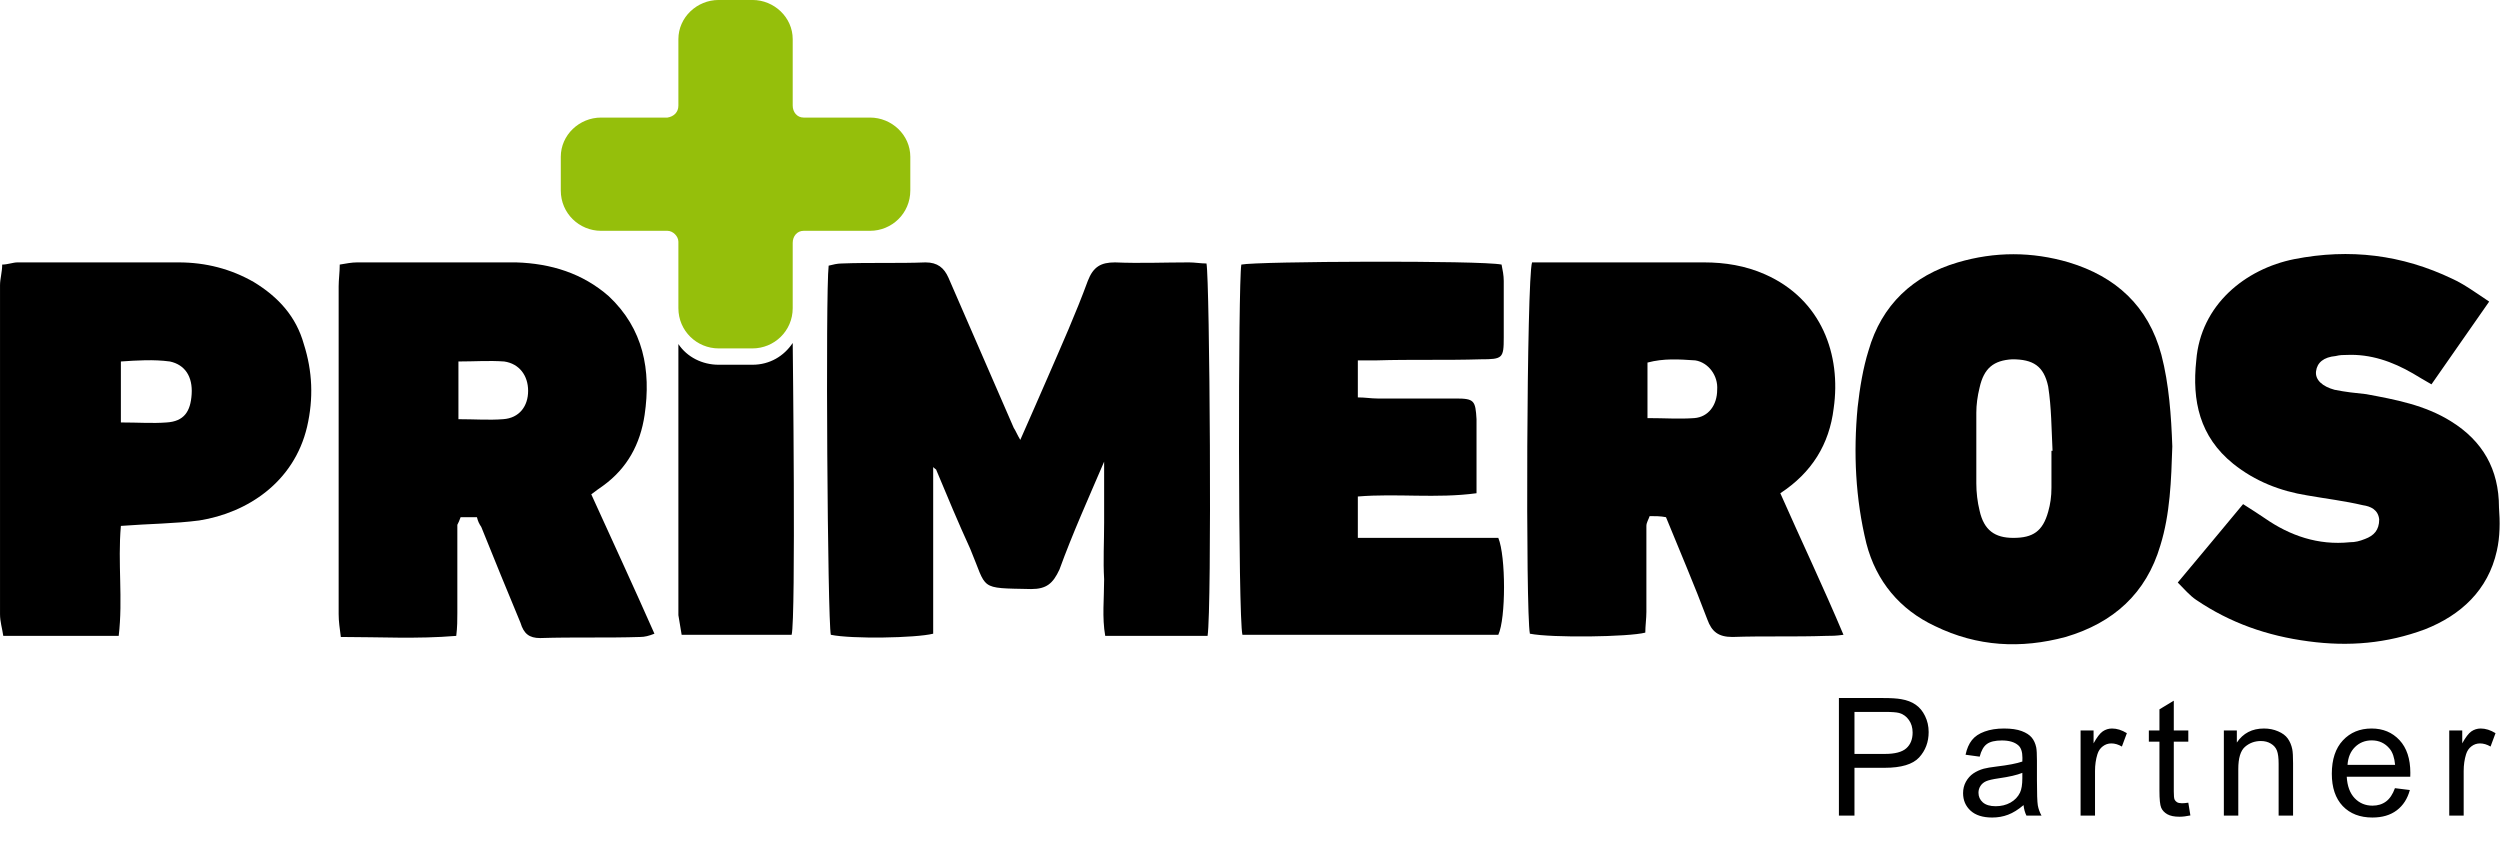 <svg width="282" height="95" viewBox="0 0 282 95" fill="none" xmlns="http://www.w3.org/2000/svg">
    <g clip-path="url(#clip0_117_9)">
        <path fill-rule="evenodd" clip-rule="evenodd" d="M89.418 34.757V27.387C89.418 26.65 89.91 26.036 90.647 26.036H98.139C100.595 26.036 102.683 24.071 102.683 21.492V17.684C102.683 15.227 100.595 13.262 98.139 13.262H90.647C89.91 13.262 89.418 12.648 89.418 11.911V4.419C89.418 1.962 87.33 -0.003 84.874 -0.003H81.066C78.61 -0.003 76.522 1.962 76.522 4.419V11.911C76.522 12.648 76.03 13.139 75.293 13.262H67.801C65.345 13.262 63.257 15.227 63.257 17.684V21.492C63.257 24.071 65.345 26.036 67.801 26.036H75.293C75.907 26.036 76.522 26.65 76.522 27.264V34.757C76.522 37.336 78.61 39.301 81.066 39.301H84.874C87.33 39.301 89.418 37.336 89.418 34.757Z" fill="#95BF0B"/>
        <path fill-rule="evenodd" clip-rule="evenodd" d="M231.404 55.023C231.404 56.005 231.281 56.865 231.035 57.725C230.421 59.936 229.316 60.673 227.105 60.673C225.017 60.673 223.789 59.813 223.297 57.602C223.052 56.62 222.929 55.514 222.929 54.531C222.929 51.829 222.929 49.25 222.929 46.548C222.929 45.688 223.052 44.706 223.297 43.723C223.789 41.512 224.894 40.652 226.982 40.529C229.316 40.529 230.544 41.266 231.035 43.6C231.404 45.934 231.404 48.39 231.527 50.847H231.404V55.023ZM243.809 40.038C242.335 34.511 238.65 31.195 233.369 29.598C229.193 28.37 225.017 28.37 220.841 29.598C215.805 31.072 212.243 34.388 210.769 39.547C210.155 41.512 209.787 43.723 209.541 45.934C209.05 51.092 209.295 56.251 210.524 61.287C211.629 65.586 214.331 68.779 218.262 70.621C223.052 72.955 227.965 73.201 233.001 71.85C238.405 70.253 242.09 66.937 243.686 61.532C244.792 57.971 244.915 54.163 245.037 50.355C244.915 46.916 244.669 43.354 243.809 40.038Z" fill="black"/>
        <path fill-rule="evenodd" clip-rule="evenodd" d="M191.117 47.162C189.398 47.285 187.801 47.162 185.836 47.162C185.836 44.951 185.836 42.986 185.836 40.898C187.678 40.407 189.398 40.529 191.24 40.652C192.714 40.898 193.819 42.372 193.697 43.968C193.697 45.688 192.714 47.039 191.117 47.162ZM200.82 55.637C204.382 53.303 206.347 50.11 206.839 46.057C207.699 40.038 205.488 33.774 199.101 30.949C196.89 29.966 194.556 29.598 192.223 29.598C186.327 29.598 180.431 29.598 174.413 29.598C173.922 29.598 173.308 29.598 172.816 29.598C172.202 31.44 172.079 69.025 172.571 71.481C175.027 71.973 183.748 71.85 185.59 71.359C185.59 70.621 185.713 69.762 185.713 69.025C185.713 65.709 185.713 62.515 185.713 59.322C185.713 58.953 185.959 58.585 186.081 58.216C186.696 58.216 187.31 58.216 187.924 58.339C189.521 62.269 191.117 65.954 192.591 69.885C193.082 71.236 193.819 71.85 195.416 71.85C198.978 71.727 202.417 71.85 205.979 71.727C206.593 71.727 207.084 71.727 207.944 71.604C205.611 66.077 203.154 60.918 200.82 55.637Z" fill="black"/>
        <path fill-rule="evenodd" clip-rule="evenodd" d="M18.794 47.653C17.197 47.776 15.601 47.653 13.635 47.653C13.635 45.32 13.635 43.232 13.635 40.775C15.478 40.652 17.32 40.529 19.162 40.775C20.882 41.144 21.742 42.495 21.619 44.46C21.496 46.425 20.759 47.531 18.794 47.653ZM34.27 38.81C33.41 35.739 31.445 33.528 28.62 31.809C26.041 30.335 23.216 29.598 20.145 29.598C14.127 29.598 7.985 29.598 1.967 29.598C1.476 29.598 0.862 29.844 0.247 29.844C0.247 30.703 0.002 31.44 0.002 32.177V69.27C0.002 70.13 0.247 70.867 0.37 71.727H13.39C13.881 67.551 13.267 63.498 13.635 59.322C16.829 59.076 19.654 59.076 22.479 58.708C27.883 57.848 33.164 54.409 34.638 48.145C35.375 44.951 35.252 41.88 34.27 38.81Z" fill="black"/>
        <path fill-rule="evenodd" clip-rule="evenodd" d="M56.747 47.285C55.15 47.408 53.553 47.285 51.711 47.285C51.711 44.951 51.711 42.986 51.711 40.775C53.553 40.775 55.15 40.652 56.87 40.775C58.589 41.021 59.572 42.372 59.572 44.091C59.572 45.811 58.589 47.162 56.747 47.285ZM66.696 55.76C67.187 55.391 67.678 55.023 68.047 54.777C70.749 52.812 72.223 50.11 72.714 46.794C73.451 41.758 72.591 37.09 68.661 33.406C65.713 30.826 62.151 29.721 58.221 29.598C52.325 29.598 46.184 29.598 40.288 29.598C39.674 29.598 39.06 29.721 38.323 29.844C38.323 30.703 38.2 31.563 38.2 32.3V69.27C38.2 70.13 38.323 70.867 38.446 71.85C42.868 71.85 47.044 72.095 51.465 71.727C51.588 70.744 51.588 69.885 51.588 69.148C51.588 65.831 51.588 62.515 51.588 59.199C51.711 58.953 51.834 58.708 51.957 58.339H53.799C53.922 58.83 54.045 59.076 54.29 59.444C55.764 63.129 57.238 66.691 58.712 70.253C59.081 71.481 59.695 71.973 60.923 71.973C64.731 71.85 68.538 71.973 72.223 71.85C72.714 71.85 73.205 71.727 73.82 71.481C71.486 66.2 69.152 61.164 66.696 55.76Z" fill="black"/>
        <path fill-rule="evenodd" clip-rule="evenodd" d="M89.418 38.687C88.436 40.161 86.839 41.144 84.874 41.144H81.066C79.224 41.144 77.504 40.284 76.522 38.81V69.393C76.644 70.13 76.767 70.867 76.89 71.604H89.296C89.787 69.762 89.418 38.81 89.418 38.687Z" fill="black"/>
        <path fill-rule="evenodd" clip-rule="evenodd" d="M136.215 71.727C132.407 71.727 128.599 71.727 124.669 71.727C124.301 69.639 124.546 67.551 124.546 65.34C124.423 63.252 124.546 61.164 124.546 58.953C124.546 56.865 124.546 54.654 124.546 52.075C122.704 56.374 120.984 60.181 119.51 64.235C118.773 65.831 118.036 66.445 116.317 66.445C110.298 66.323 111.404 66.568 109.439 61.901C108.088 58.953 106.859 56.005 105.631 53.058C105.631 52.935 105.508 52.935 105.263 52.689V71.481C103.297 71.973 96.051 72.095 93.717 71.604C93.349 70.007 93.103 33.037 93.472 29.966C93.963 29.844 94.454 29.721 94.945 29.721C98.139 29.598 101.332 29.721 104.403 29.598C105.754 29.598 106.491 30.212 106.982 31.318C109.439 36.968 111.895 42.617 114.352 48.267C114.597 48.636 114.72 49.004 115.089 49.618C116.194 47.162 117.177 44.828 118.159 42.617C119.756 38.933 121.353 35.371 122.704 31.686C123.318 30.089 124.178 29.598 125.774 29.598C128.599 29.721 131.302 29.598 134.126 29.598C134.741 29.598 135.478 29.721 136.092 29.721C136.46 31.563 136.706 68.534 136.215 71.727Z" fill="black"/>
        <path fill-rule="evenodd" clip-rule="evenodd" d="M169.009 71.604C159.428 71.604 149.848 71.604 140.145 71.604C139.654 69.639 139.654 32.054 140.022 29.844C141.742 29.475 167.044 29.352 169.377 29.844C169.5 30.458 169.623 31.072 169.623 31.686V38.073C169.623 40.407 169.5 40.529 167.044 40.529C163.113 40.652 159.183 40.529 155.252 40.652C154.638 40.652 153.901 40.652 153.164 40.652V44.828C154.024 44.828 154.638 44.951 155.375 44.951H164.219C166.307 44.951 166.429 45.197 166.552 47.285V55.637C162.008 56.251 157.586 55.637 153.164 56.005V60.673H169.009C169.869 62.761 169.869 69.762 169.009 71.604Z" fill="black"/>
        <path fill-rule="evenodd" clip-rule="evenodd" d="M281.639 62.147C280.657 66.568 277.586 69.393 273.533 70.99C269.234 72.587 264.935 72.955 260.39 72.341C255.723 71.727 251.547 70.253 247.739 67.674C247.003 67.182 246.388 66.445 245.651 65.709C248.231 62.638 250.564 59.813 253.021 56.865C254.004 57.479 254.74 57.971 255.477 58.462C258.302 60.427 261.496 61.532 265.058 61.164C265.672 61.164 266.163 61.041 266.777 60.795C267.76 60.427 268.374 59.813 268.374 58.585C268.251 57.479 267.391 57.111 266.532 56.988C264.444 56.497 262.356 56.251 260.268 55.883C257.197 55.391 254.372 54.286 251.916 52.321C248.108 49.25 247.248 45.197 247.739 40.652C248.231 34.388 253.267 30.335 258.794 29.23C265.058 28.001 270.953 28.738 276.603 31.44C277.954 32.054 279.305 33.037 280.779 34.02C278.569 37.213 276.48 40.161 274.27 43.354C273.41 42.863 272.796 42.495 272.182 42.126C269.848 40.775 267.391 39.915 264.689 40.038C264.321 40.038 263.952 40.038 263.461 40.161C262.11 40.284 261.373 40.898 261.25 41.88C261.127 42.863 261.987 43.6 263.338 43.968C264.566 44.214 265.672 44.337 266.9 44.46C270.216 45.074 273.533 45.688 276.48 47.531C280.042 49.741 281.885 52.935 281.885 57.234C282.008 58.83 282.008 60.55 281.639 62.147Z" fill="black"/>
        <path d="M207.429 92V78.738H212.432C213.312 78.738 213.985 78.78 214.449 78.865C215.101 78.973 215.646 79.181 216.087 79.489C216.527 79.791 216.88 80.216 217.145 80.765C217.416 81.313 217.552 81.916 217.552 82.574C217.552 83.702 217.193 84.657 216.476 85.442C215.758 86.219 214.461 86.608 212.586 86.608H209.184V92H207.429ZM209.184 85.043H212.613C213.747 85.043 214.552 84.832 215.028 84.41C215.505 83.988 215.743 83.394 215.743 82.628C215.743 82.073 215.601 81.6 215.318 81.208C215.04 80.81 214.672 80.547 214.214 80.421C213.918 80.342 213.373 80.303 212.577 80.303H209.184V85.043ZM228.256 90.815C227.653 91.328 227.071 91.689 226.51 91.9C225.955 92.112 225.358 92.217 224.719 92.217C223.663 92.217 222.852 91.961 222.285 91.448C221.719 90.93 221.435 90.269 221.435 89.467C221.435 88.997 221.541 88.569 221.752 88.183C221.969 87.79 222.249 87.477 222.593 87.242C222.943 87.007 223.335 86.829 223.769 86.708C224.089 86.624 224.571 86.542 225.216 86.464C226.531 86.307 227.499 86.12 228.12 85.903C228.126 85.68 228.129 85.538 228.129 85.478C228.129 84.814 227.975 84.347 227.668 84.076C227.252 83.708 226.634 83.524 225.813 83.524C225.048 83.524 224.481 83.659 224.113 83.931C223.751 84.196 223.483 84.669 223.308 85.351L221.715 85.134C221.86 84.452 222.098 83.904 222.43 83.487C222.762 83.065 223.241 82.743 223.868 82.519C224.496 82.29 225.222 82.176 226.049 82.176C226.869 82.176 227.535 82.272 228.048 82.465C228.56 82.658 228.937 82.903 229.179 83.198C229.42 83.487 229.589 83.855 229.685 84.302C229.74 84.579 229.767 85.08 229.767 85.803V87.974C229.767 89.488 229.8 90.447 229.866 90.851C229.939 91.249 230.077 91.632 230.282 92H228.582C228.413 91.662 228.304 91.267 228.256 90.815ZM228.12 87.178C227.529 87.42 226.643 87.625 225.461 87.793C224.791 87.89 224.318 87.999 224.04 88.119C223.763 88.24 223.549 88.418 223.398 88.653C223.247 88.882 223.172 89.138 223.172 89.422C223.172 89.856 223.335 90.218 223.66 90.507C223.992 90.797 224.475 90.942 225.108 90.942C225.735 90.942 226.293 90.806 226.781 90.534C227.27 90.257 227.629 89.88 227.858 89.404C228.033 89.036 228.12 88.493 228.12 87.775V87.178ZM234.69 92V82.393H236.155V83.849C236.529 83.168 236.873 82.719 237.187 82.501C237.506 82.284 237.856 82.176 238.236 82.176C238.785 82.176 239.343 82.351 239.91 82.701L239.349 84.211C238.951 83.976 238.553 83.858 238.155 83.858C237.799 83.858 237.479 83.967 237.196 84.184C236.912 84.395 236.71 84.691 236.59 85.071C236.409 85.65 236.318 86.283 236.318 86.97V92H234.69ZM246.841 90.544L247.076 91.982C246.618 92.078 246.208 92.127 245.846 92.127C245.255 92.127 244.797 92.033 244.471 91.846C244.145 91.659 243.916 91.415 243.784 91.114C243.651 90.806 243.585 90.164 243.585 89.187V83.659H242.39V82.393H243.585V80.014L245.204 79.037V82.393H246.841V83.659H245.204V89.277C245.204 89.742 245.231 90.04 245.285 90.173C245.346 90.305 245.439 90.411 245.566 90.489C245.698 90.568 245.885 90.607 246.127 90.607C246.308 90.607 246.546 90.586 246.841 90.544ZM250.851 92V82.393H252.316V83.759C253.022 82.704 254.041 82.176 255.374 82.176C255.953 82.176 256.484 82.281 256.966 82.492C257.455 82.698 257.82 82.969 258.061 83.307C258.302 83.644 258.471 84.045 258.567 84.51C258.628 84.811 258.658 85.339 258.658 86.093V92H257.029V86.156C257.029 85.493 256.966 84.998 256.84 84.672C256.713 84.341 256.487 84.079 256.161 83.885C255.841 83.686 255.464 83.587 255.03 83.587C254.337 83.587 253.737 83.807 253.23 84.247C252.729 84.688 252.479 85.523 252.479 86.753V92H250.851ZM270.149 88.906L271.831 89.114C271.566 90.097 271.074 90.86 270.357 91.403C269.639 91.946 268.722 92.217 267.607 92.217C266.202 92.217 265.086 91.786 264.26 90.924C263.439 90.055 263.029 88.84 263.029 87.278C263.029 85.662 263.445 84.407 264.278 83.515C265.11 82.622 266.189 82.176 267.516 82.176C268.801 82.176 269.85 82.613 270.664 83.487C271.478 84.362 271.886 85.592 271.886 87.178C271.886 87.275 271.883 87.42 271.877 87.613H264.712C264.772 88.668 265.071 89.476 265.607 90.037C266.144 90.598 266.814 90.878 267.616 90.878C268.213 90.878 268.722 90.722 269.145 90.408C269.567 90.094 269.901 89.594 270.149 88.906ZM264.802 86.274H270.167C270.094 85.466 269.889 84.859 269.552 84.455C269.033 83.828 268.361 83.515 267.534 83.515C266.787 83.515 266.156 83.765 265.644 84.266C265.137 84.766 264.857 85.435 264.802 86.274ZM276.275 92V82.393H277.741V83.849C278.115 83.168 278.458 82.719 278.772 82.501C279.092 82.284 279.441 82.176 279.821 82.176C280.37 82.176 280.928 82.351 281.495 82.701L280.934 84.211C280.536 83.976 280.138 83.858 279.74 83.858C279.384 83.858 279.064 83.967 278.781 84.184C278.498 84.395 278.295 84.691 278.175 85.071C277.994 85.65 277.903 86.283 277.903 86.97V92H276.275Z" fill="black"/>
    </g>
    <defs>
        <clipPath id="clip0_117_9">
            <rect width="281.96" height="94.83" fill="white"/>
        </clipPath>
    </defs>
</svg>
